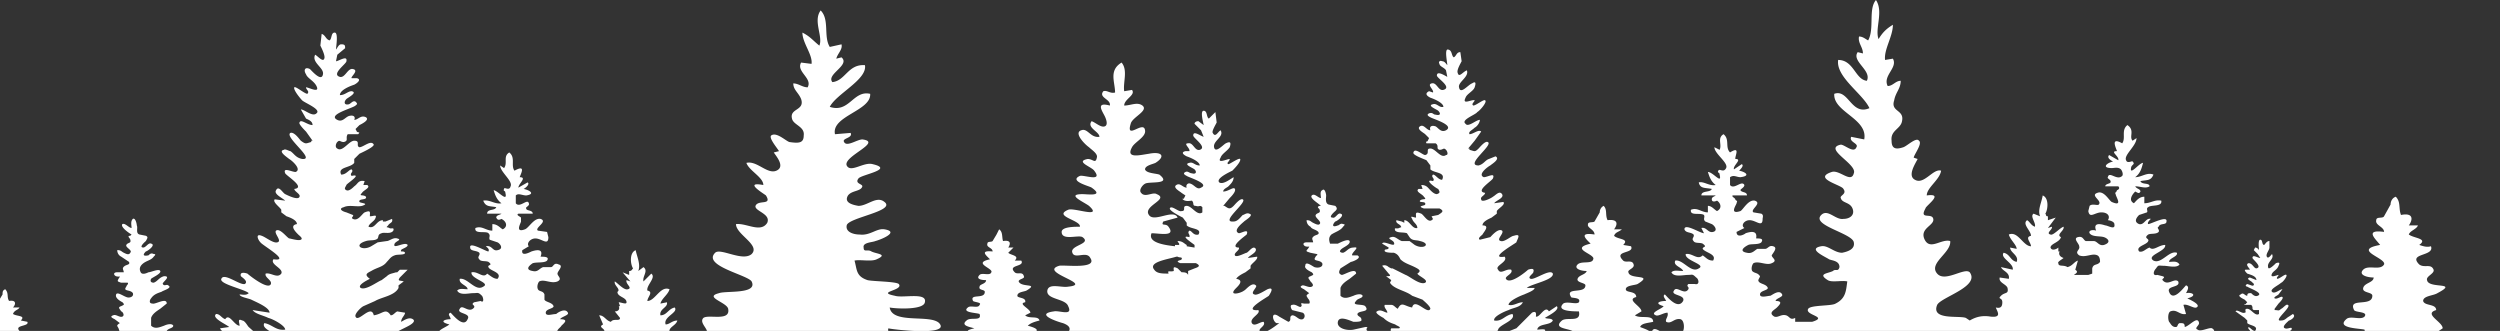 <svg width="1919" height="254" fill="none" xmlns="http://www.w3.org/2000/svg"><rect width="100%" height="100%" fill="#333333" stroke="none"/><path fill-rule="evenodd" clip-rule="evenodd" d="M1919 258c-2 4 0 8 0 11h-6c-2 2 4 3 4 6-7-2-4 2-3 5 1 1 2 4 0 5l-6-2c-2 2 4 4 4 7-4 0-6-5-8-4-4 2 1 7 3 8l4 5c-1 3-2 1-4 1-7 1 1 3 3 5 4 5-5 2-7 2-6 3 4 5 5 6 6 4-1 3-4 3-7 0 1 3 3 5 6 6-7 1-10 2-7 3 6 5 6 8-2 0-8 0-8 2v1h-1c-4-2-11-2-14-5l4-2c-3-5-20-4-14-10 5-4 23 1 30-3-3-9-16-3-21-8 5-3 22-11 3-10v-2l7-3c-5-6-19-2-22-9 3 0 18 3 21 1 5-4-4-7-8-7 9-4 0-7-7-9 3-3 8-4 13-5 0-7-12-3-17-6l6-4c0-5-15-11-5-14 0-5-9-3-10-7 0-4 8-4 11-6 17-9-7-3-8-10-1-3 6-5 5-8-2-5-7-1-11-4-9-9 12-6 9-14-3 1-6 0-9-1 7-5-4-5-8-8 1-3 6-4 7-7h-7c3-4 4-10-6-8-2-5 0-10-4-14-3 1-4 4-4 6l-5 9c-1 2-6 0-6 3-1 4 6 5 6 9-15-2-7 5-3 10-22 4 5 10 3 15-3 5-12 0-16 4s3 6 8 6c0 4-7 4-8 8s7 3 7 6c0 9-19 1-14 11 1 2 11 1 8 5-3 3-11-1-14 2-8 7 10 7 14 8 2 10-11 4-16 8-8 7 5 7 10 10-23 4 9 6 11 8 11 8-19 9-23 11 17 7-10 9-13 11l4 3-6 3h-3c-2-1 1-2 2-3 1-2-1-2-3-2-1 1-10 9-12 5-1-1 4-2 3-5-3 0-6 3-8 1-1-3 6-5 4-7-9 1 5-7 6-9 2-1 3-5-1-3-1 0-5 4-7 3-3-1 2-4 1-5-2-2-6 2-7 3-1 0-4 2-5 1-2-1 0-2 1-3s4-4 0-5c0-2 4-3 5-4l3-2v-1c1-1 5-4 3-5l-5 1c1-2 6-3 5-5-1-3-4 0-5 1s-6 4-7 2c0-2 3-3 3-4-6 0 3-7 4-8 1-3-3 0-5-1-3-1 2-5 3-6 1 0 6-3 3-5l-3 2c-2 1-3 3-6 3-7 1 9-11 5-12-1-1-4 3-5 3-2 2-2 1-5 1v-1l3-4c1-1 4-4 3-5s-4 2-6 1c-1-1 2-2 3-3l3-4c-2 0-6 4-8 2s5-5 7-7c1 0 5-5 4-6s-5 3-7 3c-1-1 1-2 1-3-1 0-7 3-5-1 1-2 4-3 5-6 1-2 1-3-2-2-1 1-6 6-6 3-1-4 5-6 3-10-1 1-3 4-4 2s2-5 2-7v-5c-2 0-3 2-4 3-2 0-1-4-3-4s-1 7-1 8c0 0-1-2-3-2l-1 2 3 3 2 3c-2 0-6-3-6 0 0 1 8 7 3 8-2 0-3-4-6-4-3 1 1 4 1 5h-3c-2 0 0 2 1 3 3 1 7 2 7 5l-5-2c-4 1 2 3 2 4 2 1 1 3-1 2l-3-1c-2 1-1 2 0 2 1 1 13 5 8 7-2 1-4-1-5-2-2 0-3 0-3 2-2 0-3-3-5-1-3 1 1 3 3 4l2 2-1 1c0 1-2 0-1 1h5c2 2 0 3 2 4h4v3c-3 2-6-4-9-4s0 3-2 3c-2 1-6-3-7-1l7 5 2 2v2c2 2 9 2 6 6-2 0-3-2-5-3-1 2 2 2 1 4-6-2 2 4 2 4v2c-1 1-3-1-4-1-1-2-2-3-5-3l1 2h-2c-2 1 2 3 3 4 2 2-1 1-2 2-1 2 3 0 3 2-1 1-5 1-2 2l9 1c3 1 1 2-1 3l-3 1v2c-2 1-5-3-6-4-3-1-2 0-2 2-2 0-4-1-3 1s3 3 3 5c-3 1-4-4-7-4v1h-1l-3-1v1l-18-2c-1-3-4-6-3-8 3-1 5 1 8 2 5-4-8-8-4-12 1-1 14-1 8-5-2-1-9 3-11 1-3-1 1-3 1-5-1-6-7 2-11 3 0-3-1-3-4-3-2 1-1 3-3 3-3 0-4-3-5-4-1-2-1-7 1-8 5-2 7 3 12 2l-2-7c3-1 8 3 10 2 4-2-5-6-7-7 8-2 4-5-1-4 1-2 3-5 0-6-2 2-10 13-13 5-2-5 9-3 7-8-3-3-8 4-12-1-1-1 3-2 0-3l-4-1c-4 1-3-3-1-5 2-3 2-2 6-2 3 0 10 2 12-1-2-3-5-2-8-2 0-3 7-4 6-7-6-2-12 9-18 6-6-4 10-7 9-12-5 0-9 5-12 2-3 1-5 4-8 3-3-4 6-5 7-8 1-2-4-2 0-5 2-1 6 0 8-2 1-2-2-3 0-4 1-3 6-1 6-4 1-5-12 2-14 2-1-1 1-3 2-4-4-1-5 5-9 4-5-2-1-6 0-7l6-2c1-1-1-3 1-4 2-2 11 0 10-5-5-1-8 2-13 2v-5c-4 0-6 3-8 5-4-2-2-6 1-9 2 1 3 2 4 0 0-2-3-2-4-4 4 0 8 2 11 0 0-3-6-1-7-4 5-1 8 0 10-5-5-2-9 2-14 2 4-3 5-7 6-11-3 0-11 11-9 3 1-2 3-2 1-4 0-1-4 2-5-1-2-4 8-11 8-17l-3 2c-3-3 2-8-4-12-5 4-1 10-4 14-9-5-5 3-4 6-6 0 2 4 1 7l-7-4c-2 2 1 4 3 5-5 1-9 5-1 5 2 0 5-1 7 1 1 1 2 4 1 5-4 4-10-4-11 1-1 1 3 2 2 4 0 1-4 1-4 3h10c2 2-1 3-1 3-1 3-2 1-1 3 0 2 6 10-3 6-2-1-6-9-11-7-6 2 4 6 1 9-1 1-5-1-7 1l-1 4c1 6 5 1 10 1s7 3 5 6c1 0 5 1 5 3 1 5-5 1-7 1-6-2-9-1-7 4-3-1-6 0-5 2 2 3 8 2 11 3s6 4 0 6c-4 1-5-3-8-3h-6c-2-1-2-4-6-3s1 5 1 7c1 3-4 4 0 7 5 2 10-2 14 0 2 1 2 4 2 5-2 3-5 1-6 5v4l-3 1h-11c1-1 4-2 1-4l2-7c-3 1-4 4-8 5-3-2-7 0-7-3-1-1 3-3 4-4-3-1-4-3-3-5h-1v-3c-1 1-5 3-6 0 0-3 7-4 8-8-4-2 3-5 2-8-3 1-8 7-10 6-4-1 2-4 1-6l-3 1 6-8-6 2v-3c-2 0-1-1-2-2 2-3 3-12-2-14-1 6-4 11-2 16l-5-2c-3 2 2 7 1 10-3-1-4-4-6-5-4 3 3 8 3 12-5 1 0 5 0 8-6 0-10-12-17-9 1 4 6 8 6 11l-5-1c0 4 7 6 5 11-5-1-5-6-10-7-3 4 8 8 7 13l-9-2c1 3 7 4 6 9l-7-1c-1 4 5 5 6 8 1 5-2 3-5 6s1 1 1 5c0 3-1 5-5 4 1 3 5 8-4 7-6-1-11 0-16 3l-3-2c-5-2-27 2-22-10 3-6 33-14 25-25-4-4-19 8-25 1-7-8 11-16 10-25-7-2-16 8-20-2-3-8 8-10 7-15s-11 1-6-8c0-2 15-12 1-10 0-6 10-12 11-19-6-2-13 11-20 7-6-3 0-12 2-16l-3-1c0-2 7-11 4-13-2-3-9 4-12 5-6 2-9 1-9-5-1-8 7-9 8-15 2-9-9-7-6-16 1-6 5-9 5-15-4 0-6 4-10 4-4-8 8-14 4-21l-6 1c-1-8 6-18 6-27-5 3-8 6-11 11-3-8 4-21-2-30-6 7-1 22-6 31-2-1-4-3-7-3-1 5 3 8 3 13l-4-1c-5 7 11 14 7 22-9-1-10-16-22-16-2 13 19 26 24 37-14 6-16-15-27-11-1 14 26 19 23 35l-10-2c-2 4 6 5 4 8-2 5-9-2-12-2-14 3 13 15 10 22-2 8-11-3-17-1-15 5 8 10 9 13 3 4-3 5-2 7 1 4 7 3 9 8s-2 8-7 8c-6 1-12-8-17-3-8 8 24 14 25 21 1 5-4 7-9 8-6 0-11-6-16-5-11 2 3 8 6 10 2 1 8 1 8 6-1 4-3 1-5 3-4 2-12 2-4 7 3 2 11 0 15 1-1 7-1 13-9 17-3 2-19 1-21 4-3 5 16 6 3 10h-13v-3c-4 2-4-1-7-2-4-1-6 2-9 1-5-3 0-5 2-7s5-5-1-5c0-2 6-3 5-5-2-4-7 0-9 1-2 0-8 2-8-1s6-3 6-5c-1-3-6-3-7-5-1-1 1-3 1-4-2-3-4-2-6-4-1-2 0-5 1-6 4-2 10 2 14 0 5-2 0-4 0-6 1-2 5-6 1-7-3-1-4 2-6 2h-6c-2 1-4 4-8 3-6-1-3-4 1-6 2-1 8 0 10-2 2-3-1-3-4-3 1-5-2-6-8-4-1 1-7 4-7-1l6-3c-3-2 0-6 4-6 5 0 10 6 10-1 0-1 1-3-1-4l-6-1c-3-2 7-7 1-9-5-1-9 7-11 8-9 3-3-5-3-6 1-3 0-1-1-3 0-1-3-2-2-3h11c0-3-4-2-5-4 0-1 3-2 3-4-2-4-8 4-11 0v-6c3-2 5 0 8 0 8-1 4-4-1-5 1-1 4-4 2-5l-6 4c-1-3 7-8 1-8 0-3 4-10-4-5-4-4 0-10-5-14-5 3-1 8-3 12l-4-2c0 5 11 12 9 16s-5 0-6 2 1 1 1 3c2 8-5-2-9-2 1 3 2 7 6 10-5 1-9-3-13-2 1 5 5 4 10 5-1 3-8 1-8 5h11c-1 1-3 1-3 3s2 2 4 1c3 2 4 6 0 8-2-1-4-4-7-4v5c-5 0-8-4-13-2-1 5 7 2 10 4 1 2-1 3 1 5l5 2c2 1 5 5 1 6s-5-4-9-3l2 4c-3 0-15-8-15-3 1 3 5 2 7 4 1 2-2 3 0 5 1 2 5 1 7 2 4 3 0 2 0 4 2 3 11 4 8 9-4 0-5-2-8-4-4 4-8-2-13-1-1 5 16 8 10 11-6 4-12-7-18-6-2 4 5 5 6 8-4 0-7-1-9 1 2 4 9 2 13 2 3 0 3-1 6 2 2 1 3 6-1 5h-5c-2 2 1 2 0 4-3 5-9-3-11 1-3 4 9 3 7 8-4 7-12-3-14-5-2 1 0 3 1 5-6 0-9 2-2 4-1 2-11 5-6 7 2 1 6-2 9-2 1 3-2 5-1 7 4 2 6-3 11-2 3 1 3 7 2 9-1 1-3 3-5 3-3 0-2-2-4-2-2-1-4-1-4 2-3-1-10-8-11-2 0 2 4 3 2 5l-6-2c7-3 0-5-5-7 1-3 6-3 10-4 0-6-10-2-14-5l5-3c0-4-12-9-4-11 0-5-8-3-8-6s7-3 9-4c13-8-6-3-7-9-1-2 5-3 4-6-1-4-6-1-8-3-8-8 9-5 6-11l-6-1c5-5-4-4-7-7 1-3 4-3 6-5h-6c3-4 3-8-5-7-2-4 0-8-3-11-2 1-3 3-3 5l-4 7c-1 1-5 0-5 2-1 3 5 4 5 8-13-2-6 4-3 7-17 4 4 8 2 12-1 4-9 1-12 4s2 5 7 5c-1 3-6 3-7 6s6 3 6 5c0 7-16 1-11 9 0 1 8 0 6 4-2 2-9-1-12 1-6 6 8 6 12 6 2 9-9 4-13 7-7 6 4 6 8 8-19 3 7 5 9 7 8 6-16 7-19 9l2 1-3 2-4 4-5 2 1 1c-2 1-4 2-6 1 1-2 5-4 4-7l-5 1c0-3 10-6 6-9-7 0-12 8-17 11-3 2-8 2-11 1-2-1-4-2-2-3l-1-1c8 0 8-7 14-9 3-1 5 0 8-2s0-1-1-2c-3-4 7-4 9-7 1-2-4-1-6-1 1-5 10-3 12-7-1-2-4-1-6-2 1-1 12-6 9-9l-6 4c-3-5-7 5-10 4 0-1 1-5-3-3l-4 4-8 8c-3 1-18 8-14 1 1-4 14-7 11-12-6 1-8 6-14 5-1-3 8-7 11-8 4-2 9-2 11-6-4 0-7 3-11 2 0-3 9-7 12-8 2-1 8-3 8-5h-6c3-3 21-6 20-11-2-4-14 5-17 4s2-4 2-5c1-3-1-3-4-2-1 1-14 12-17 7-1-2 6-4 4-7-4-1-8 4-10 0-3-3 8-6 5-10-13 2 8-10 9-11 1-3 4-7-2-5-2 0-7 5-10 4-4-1 3-6 1-8-3-2-8 4-9 5l-8 2c-2-1 1-3 2-4 1-2 6-7 0-7 0-3 5-5 7-6l4-3v-2c1-2 7-5 5-7l-7 1c1-2 8-4 6-7s-5 1-7 2c-1 1-9 5-9 2-1-2 3-3 3-5-8-1 5-9 6-11 2-5-4-1-7-1-5-2 3-8 5-9 1-1 8-5 4-7l-5 2c-3 1-4 4-8 5-11 0 12-16 7-18-2-1-6 4-7 5-3 3-3 2-7 1v-1h-1l5-6 5-7c-2-2-6 2-9 2-1-2 2-3 4-5 2-1 4-4 4-6-3 0-9 6-11 3-4-3 8-7 9-9 2-1 8-8 6-9-1-1-7 4-9 4-2-1 1-3 1-4-2-1-10 4-7-2 1-3 6-5 7-8s1-5-2-3c-3 1-9 9-10 3-1-4 8-8 6-13-3 1-6 6-7 2-1-2 2-7 3-9l-1-7c-3 0-3 3-5 4-2-1-1-6-5-6-2 1 0 10 0 12-1-1-2-3-4-3-2-1-3 1-2 2 0 2 4 3 5 5l1 5c-2-1-8-5-8-1 0 2 12 9 5 11-4 1-5-6-9-5s2 5 1 7l-3-1c-4 2-1 4 1 5 3 1 10 4 10 7-3 1-5-3-8-2-5 1 3 4 4 5 2 2 2 4-2 3-2 0-2-2-5-1-2 1-1 2 1 3 1 1 19 6 12 10-4 2-6-2-8-3-3-1-5 0-4 3-3 0-5-5-8-3s3 5 4 6l3 3-1 2c0 1-2 0-1 2h7c3 2 0 4 3 5 3 0 3-2 5 0 1 1 2 4 0 4-4 3-8-5-12-5s0 4-4 5c-2 0-8-6-9-2-1 2 8 5 10 6l3 4v3c3 3 12 2 9 8-3 0-5-4-7-4-2 2 2 3 0 5-8-2 3 6 4 6 1 2 2 3-1 4-2 0-4-2-5-3-2-2-3-4-7-4l1 3h-3c-3 2 3 4 4 6 3 3-1 1-3 3-1 2 5 0 4 3 0 1-7 1-1 3h12c4 2 2 3-1 5l-5 1c0 1 2 2 0 3-3 2-6-4-8-5-5-2-4 0-4 3-2 0-5-2-3 1 1 3 4 4 4 7-4 1-6-6-10-6v2l-2-1-4-1c-1 2 2 3 3 4 1 2 1 1-1 2s-4-1-3 2c2 2 6 1 9 2l2 3c2 3 5 2 8 3 9 2 3 7-4 3l-4-3h-6c-3-1-5-4-8-3-4 1 1 2 2 4 2 5-8-2-9 1l5 3c0 2-3 1-3 2-1 2 5 2 7 2 3 1 4 3 5 5 3 3 7 4 11 6s5 3 2 5c1 2 9 5 6 7-4 2-12-5-15-6l-4-2-6-3h-1l-2-1c-1-1-3-2-5-1l5 6c2 2 1 2-2 2l4 3-1 2c3 5 12 6 17 10l8 3c1 1 6 5 6 7-2 5-12-9-14-1-6-1-8-5-11 1-2-1-3-3-5-3h-5c-1 2 2 4 2 6-2 0-5-3-8-1-2 1 3 4 5 5 3 3 6 4 9 5 1 1 5 2 3 3h-6c-2 3 3 4 5 5 5 4-2 2-4 3-5 3 20 13 0 10-3 0-7-1-8 1-1 3 6 6 2 9l-6 2c-5-2 6-7-1-8-5-1-6 7-12 7-4 1-9-3-5-6 2-2 9 0 8-3-1-2-5-2-5-4l3-2c1 0 7 1 5-2-1-1-5-4 1-4 2-1 9 1 7-3-2-2-9-2-9-4s2-2-1-2l-9 2c-5 1-13-1-12-6s9-1 12 0c3 0 7 0 6-2 0-2-3-2-3-4 1-3 10-1 6-6-2-2-11 0-7-4 1-2 5-2 5-4-1-2-5-1-7 0-3 1-7 3-10 0v-6c1-3 4-5 7-7l5-4c0-5-9 1-11 1-3-1-2-3-1-5l8-5c1 0 9-3 5-5h-4c-1-2 7-7 1-6-4 0-5 3-8 4-2 0-3-1-2-2 1-2 8-4 7-7-1-2-7 1-9 2h-6c-1-3-1-5 1-7 3-2 7-3 9-6 1-1 2-2 0-2-2-1-3 1-4 1-5 2-4-1-2-3 1 0 8-5 4-6-2-1-4 4-6 3-4 0 2-5 2-5 1-1 2-2 0-4l-5-1c-3-1-2-5-2-7 0-1-1-6-3-4-2 1-1 4-1 6-2 0-5-4-7-2s5 6 7 8h-1c-3 1 0 2 0 3 1 3-2 2-3 4s5 5 3 7c-1 1-3 0-5-1s-2-2-5-2c0 2 1 4 3 5 1 2 4 2 6 4 1 2-1 2-3 3-3 2-1 3-1 5h-5c-3 0-3 2-1 3 3 1 4-1 2 2-2 2-1 2 2 3l5 1c1 1-1 1-1 2-3 4 3 2 5 5 1 3-3 4-6 3-2-1-7-5-7-1-1 2 3 4 5 5 2 2 1 2-1 3-3 1-1 2 0 4 1 1 3 3 1 4s-5-1-7-1c-3 1-1 2 1 3l4 3c-3 2-2 2-1 4 1 1 2 3 1 4h-4c-4-1-1 1-2 2-1 2-4-2-7-1-2 0-1 3 0 4l8 2c2 1 2 4 0 5-3 1-5-3-8-3-3 1 0 4-3 5l-7-4c-7-5-5 4-2 5h2c-4 3-13 10-15 6-1-2 5-4 3-7-3 0-7 4-9 1-2-4 7-7 5-10-13 1 7-10 8-11 2-3 4-7-1-5-2 1-8 5-10 4-4-1 3-6 1-7-3-3-8 4-9 4-1 1-6 3-8 2-1-1 1-3 2-4 2-2 6-6 0-7 1-2 5-4 7-5l4-3v-2c1-2 6-5 5-7l-7 1c1-2 7-4 6-7-2-3-5 2-7 3-1 0-8 4-9 2s4-4 3-6c-8 0 5-9 6-10 2-5-4-1-6-1-5-2 3-8 4-9s8-5 4-6c-2-1-4 1-5 1-2 2-4 5-7 5-11 1 11-15 7-17-2-1-6 4-7 5-3 3-4 2-7 0h-1l5-6c1-1 5-5 4-7s-5 2-9 2c0-2 3-3 4-4 2-2 4-4 4-7-2 1-8 6-11 4-3-3 8-8 10-9 1-1 7-7 6-9-1-1-8 4-9 4-2-1 1-2 1-4-2 0-10 4-7-1 1-3 5-5 7-8 1-3 1-5-3-3-2 1-8 8-9 3s8-8 5-13c-2 1-4 6-6 2-1-1 2-6 3-8l-1-8-5 5c-2-1-1-6-4-6s0 10 0 11l-4-3c-2 0-3 1-3 2l5 5 2 5c-3-1-8-5-8-1 0 2 11 9 5 11-4 1-5-6-9-5-4 0 2 4 1 6h-3c-4 1-1 3 1 4 3 1 10 4 10 7-4 0-5-3-8-2-5 1 3 4 4 5 2 2 1 4-2 3-2 0-3-2-5-1s-1 2 1 3c1 1 18 6 11 9-3 2-5-2-8-3-2-1-4 1-3 3-3 0-5-4-8-2s3 5 4 6l3 2-1 2c0 1-2 0-1 1 2 2 6 1 7 1 2 2 0 4 3 4 3 1 3-1 5 1v4c-4 3-8-5-12-5s0 4-4 4c-2 1-8-5-9-2 0 2 8 6 10 7l3 4v2c3 3 12 2 9 7-4 1-5-3-7-3-2 2 1 3 0 5-8-2 3 5 4 6v3-1l-6-1v-1c-2-1-3-3-7-3 0 1 2 2 1 3h-3v1c-9-1-21-3-18-10 6 0 19 3 13-5-2-3-6 0-4-4l11-3c-3-7-18 4-22-2-5-7 16-12 6-16-3-2-9 3-12-1-2-2 1-6 3-7 3-2 21 1 11-7-3-1-10-1-11-4 0-3 6-4 8-5 8-5 5-9-5-7-7 1-18 4-13-5 2-4 11-8 10-13-1-8-15 8-11-5 1-5 14-10 9-14-4-3-9 0-14 0 0-5 9-8 6-12l-6 1c-1-7 3-16-2-22-10 6-5 15-5 23-4 1-6-2-9-1-4 5 6 6 5 11-11-3-6 4-4 8 1 2 3 7 0 8s-7-3-10-4c-4 5 6 8 6 12-7 1-9-7-14-5-6 2 3 11 6 13 2 2 7 5 6 8-1 5-3 1-7 1-10 2 3 6 5 9 7 9-8 3-11 4-9 4 8 8 9 9 10 7-3 5-7 5-13 0 1 6 5 9 11 10-12 1-16 3-12 5 10 8 9 13-4 0-14 0-14 4 0 7 13 2 16 4 7 5-8 6-8 11 1 7 11-1 14 5 6 9-21 5-24 6-16 5 27 14 7 16-5 1-15-3-16 3-1 7 14 6 16 12 4 8-7 3-11 4-15 2 3 8 7 9 11 4 2 10-6 13l-13 3c-4-2-10-1-12-5 2 1 12 2 14 1 3-3-3-5-5-5 5-2-1-4-5-5 2-2 5-3 9-4-1-4-8-1-11-4l4-2c0-3-10-7-4-8 1-4-6-3-6-5 0-3 5-3 7-4 10-6-4-2-6-7 0-2 5-2 4-4-1-4-5-1-7-3-6-6 8-4 5-9h-5c4-4-3-4-5-6l4-4h-4c2-3 2-6-4-5-1-3 0-7-3-9l-2 4-3 5c-1 1-4 0-4 2-1 3 4 3 4 6-10-1-5 3-2 6-14 3 3 7 1 10-1 3-7 0-9 2-3 3 1 4 5 4 0 3-5 3-5 5-1 3 4 2 4 4 0 6-12 1-9 7 1 1 7 1 5 3-1 3-7 0-9 2-5 4 7 4 9 5 2 6-7 2-10 5-5 4 3 5 6 6-14 3 6 4 7 5 7 6-12 6-14 8 10 4-7 5-9 7l8 4c-3 3-17 1-16 5-6 0-11 3-18 6-11 3-23-4-23-4 6 0 53-3 28-9-4-1-47 0-38-11 4 0 17 3 19 0 2-4-12-5-10-11 4 1 48 6 39-4-7-7-36 1-38-12 5 1 26 2 27-4 2-8-17-3-23-5-15-3 7-4 3-9-2-2-20-2-24-3-9-3-8-8-10-15 4-1 13 1 17-1 9-4 0-4-4-6-3-2-6 1-6-3-1-4 7-4 9-5 4-1 19-7 7-9-6-1-11 5-19 4-5 0-11-2-10-7 1-6 38-11 29-18-6-5-13 3-20 3-6-1-11-3-8-8 3-4 10-3 11-7 0-2-6-2-3-6 2-3 28-7 11-11-7-2-17 7-20 1-3-7 28-18 12-20-4 0-12 6-14 2-2-3 7-3 5-7l-12 1c-3-14 28-18 27-31-13-3-16 15-31 10 5-10 29-21 27-32-13-1-15 12-25 13-5-6 14-13 7-19l-4 1c1-4 5-7 4-11l-9 2c-5-8 0-21-7-28-6 8 2 20-1 27-5-4-7-7-13-10 0 8 8 17 7 24l-8-1c-4 7 9 12 5 19-4 0-7-3-11-3 0 5 4 7 6 12 3 9-9 7-7 15 1 5 10 6 9 13 0 6-4 6-11 5-3-1-10-8-14-5-2 2 5 10 6 12l-4 1c2 3 9 11 2 14s-15-8-23-6c2 6 13 11 13 17-16-3 1 7 2 8 5 8-6 3-8 8-1 4 12 6 9 13-5 8-16 0-24 1 0 8 19 16 12 23-7 6-24-5-28-1-10 10 25 17 28 22 5 10-20 7-25 9-12 3 6 7 7 12 2 10-15 4-19 7-5 5 12 13-5 13-7 0-15-5-17-2h-4c-1-4 5-5 6-9-4 0-6 3-9 3-2-6 10-9 7-13-5 1-6 6-11 6-1-5 6-6 5-10l-5 1c1-4 6-7 7-11-7-3-11 9-17 9 0-3 5-7 0-8-1-4 7-10 3-13l-6 6c-1-4 4-8 0-11l-4 3c2-5-1-11-2-16-5 2-4 11-2 14-1 1-1 2-3 2v3l-5-2 6 7-3-1c-1 3 5 6 1 7-3 1-8-5-10-6-1 3 5 6 2 8 0 4 7 4 7 8 0 2-4 0-6 0l1 3h-1c1 2 0 4-3 4l4 5c0 3-5 0-7 3-4-1-5-5-9-5l3 7c-4 2 1 3 1 5v4c1 2 5 3 4 5-1 4-7 0-8-2-7-6-14-5-15-3-3 2-3-1-6-2-4-1-6 2-9 1-5-3 0-5 1-7 2-2 6-5-1-5 1-2 7-3 6-5-2-4-8 0-9 1-3 0-8 2-8-1s6-3 6-5c-1-3-6-3-7-5v-4c-1-3-4-2-5-4s0-5 1-6c4-2 9 2 14 0 4-2 0-4 0-6s5-6 1-7c-4-2-4 2-6 2h-6c-3 1-4 4-8 3-6-1-3-4 0-6 3-1 9 0 11-2 2-3-2-3-5-3 2-5-1-6-7-4-2 1-8 4-7-1l5-3c-2-2 1-6 5-6 5 0 10 6 10-1l-1-4-7-1c-3-2 8-7 2-9-5-1-9 7-12 8-8 3-3-5-3-6v-3c-1-1-4-2-2-3h11c0-3-5-2-5-4-1-1 3-2 2-4-1-4-7 4-10 0v-6c2-2 5 0 8 0 7-1 3-4-2-5 2-1 5-4 3-5l-7 4c0-3 7-8 1-8 1-3 5-10-4-5-3-4 1-10-4-14-5 3-1 8-4 12l-3-2c0 5 10 12 8 16-1 4-5 0-5 2-1 2 1 1 1 3 2 8-6-2-9-2 1 3 2 7 6 10-5 1-9-3-14-2 2 5 5 4 10 5-1 3-7 1-7 5h11c-1 1-4 1-4 3 1 2 2 2 4 1 4 2 5 6 1 8-2-1-4-4-8-4v5c-5 0-8-4-13-2-1 5 8 2 10 4s0 3 1 5l6 2c2 1 5 5 0 6-4 1-4-4-9-3 1 1 3 2 2 4-2 0-15-8-14-3 0 3 5 2 7 4 1 2-2 3 0 5 1 2 5 1 7 2 4 3-1 2 0 4 1 3 11 4 7 9-3 0-5-2-8-4-3 4-7-2-12-1-1 5 15 8 9 11-6 4-12-7-18-6-1 4 6 5 6 8-3 0-6-1-8 1 2 4 9 2 12 2 4 0 4-1 7 2 1 1 2 6-1 4l-5 1c-3 2 1 2 0 4-4 5-9-3-11 1-3 4 9 3 6 8-3 7-11-3-13-5-3 1 0 3 0 5-5 0-9 2-1 4-2 2-11 5-7 7 3 1 7-2 10-2l-2 7c5 2 7-3 12-2 2 1 2 7 1 9 0 1-2 3-5 3-2 0-1-2-3-2-3-1-4-1-4 2-4-1-10-8-11-2 0 2 4 3 1 5-2 2-8-3-11-1-6 3 7 4 8 5 2 2 1 3-1 5-8-2-9 4-15 3l-9 2c-1-2 4-5 3-8-1-2-5-1-8-1-22 4 5-8 0-11-3-1-10 1-4-3 2-2 7-3 5-5-2-1-6 1-7-1-1-1 2-2 4-3l10-5c2-1 8-4 5-6s-7 1-9 2c0-3 3-5 3-7l-6-1c-2 1-3 3-5 3-4-6-6-1-13 0-2-9-12 6-14 1-1-2 4-7 6-8l9-4c5-3 15-4 18-10v-2l4-3c-3-1-5 0-3-3l6-6h-6l-2 2h-1c-3 1-5 1-7 3l-4 3c-3 1-12 8-16 6-3-2 5-6 7-7-4-3-3-4 1-6 5-3 9-3 12-7 2-2 3-4 6-5 2-1 8 0 8-2-1-2-4 0-3-2 0-1 5-2 5-4-2-3-12 4-10-1 1-2 6-3 2-4-3-1-6 2-8 2l-7 1-5 3c-7 4-14-1-4-4 3-1 7 0 9-2 1-2 0-3 3-4 2-1 7 1 9-2 1-3-2-1-3-2-2-1-3 0-1-2 1-2 4-2 3-5l-5 2h-2v-1c-5 0-6 7-11 5 0-2 4-4 5-6 2-4-1-2-4-2 0-3 1-5-4-3-2 1-5 7-9 5-2-1 1-2 0-3l-5-2c-4-1-6-3-2-4 4-2 10 0 14-1 6-2-1-2-2-3-1-3 6-1 5-4-2-2-6 0-3-3 1-2 7-4 4-6h-3l1-3c-5-1-5 2-8 4-1 1-4 4-6 3s-1-2 0-4c0-1 13-9 4-7-2-2 2-3 0-5-2 0-4 4-8 4-3-6 7-5 10-9v-3l4-4c2-1 11-5 11-7-2-4-8 2-11 2-3-1 1-5-4-5-4 0-9 9-13 6-2-1-1-4 0-5 2-2 2 0 5 0 4-1 1-3 3-6h8c2-2 0-1-1-2l-1-2 3-3c2-1 8-4 5-6-4-2-6 2-9 2 1-2 0-4-4-3-3 1-5 5-9 3-8-4 12-9 14-11 1-1 2-1 0-3-2-1-3 1-5 2-4 1-4-2-2-4 1-1 9-5 4-6-3 0-5 3-9 3 0-4 8-7 11-8 2-1 6-4 2-5h-4c-1-1 6-6 1-7-4-1-6 7-10 6-7-2 5-10 5-12 1-5-6 0-8 0l1-5 6-5c0-2 0-3-3-3-2 0-3 3-4 4 0-2 2-13-1-13s-2 5-4 6c-3-1-3-4-6-5l-1 9c1 2 4 8 3 10-1 3-5-2-7-3-3 6 7 10 6 15-1 6-8-2-10-4-4-2-5 1-3 4 1 3 6 5 8 9 3 6-6 1-8 1 0 2 3 3 1 5-2 0-9-6-10-5-1 2 5 9 6 10 2 2 15 7 11 10-3 3-9-3-12-3l4 7c2 1 5 2 5 5-4 0-9-5-10-2-1 1 4 6 5 7l5 7h-1v1c-4 1-4 2-8-1-1-1-5-7-8-6-5 3 20 21 9 20-5-1-6-4-9-6-1 0-4-2-5-1-5 1 3 6 4 7 2 1 10 8 5 10-3 0-10-4-8 1 1 2 16 11 7 12 0 2 5 4 4 6-1 3-9-1-11-2s-5-7-7-3c-2 3 5 6 7 8l-8-1c-2 2 4 6 5 8v2l4 3c3 1 8 3 8 6-6 1-1 6 1 8 1 1 4 3 2 4s-8-1-9-1c-2-1-7-8-10-6-2 2 5 8 1 9-3 1-9-4-12-5-5-2-3 3-1 5 1 2 24 15 10 13-3 4 8 7 6 11-3 4-8-1-12 0-1 3 5 5 4 8-2 5-17-7-18-8-3-1-6-1-5 2 1 1 6 4 3 6-4 1-16-9-18-4-2 4 18 8 21 11-2 2-5 1-7 1 0 2 7 3 9 4 4 2 14 6 14 10l-13-2c2 3 8 4 12 6 4 1 13 6 13 9-7 1-10-4-16-5-3 5 11 8 13 13 3 8-13 0-16-2l-9-8c-1-1-3-5-5-5-4-2-2 2-2 4-4 0-8-10-11-5-3-1-4-4-7-4-4 3 8 8 10 10l-7 1c2 5 12 3 13 8-2 0-8-1-6 2s13 3 10 7c-2 1-5 0-1 3 2 2 5 1 8 2 7 2 7 9 15 10h-1c2 2 1 3-2 4s-8 0-11-1c-7-4-11-12-20-13-3 4 7 7 7 11-2 0-3-2-5-1-1 3 3 4 4 7-6 3-12-6-15-9-2-1-5-4-6 0-1 3 5 5 5 8-8 2-9-8-15-8 0 3 0 4 2 6-5 1-7-2-11-3 1 4 5 6 8 9l-4 2c-4 0-6 3-8 6a1119 1119 0 0 1-5 2c-4 0-9-3-5-6 2-2 9-1 8-3s-5-2-5-5l3-1c1-1 7 1 5-2-1-1-5-4 1-5 2 0 9 2 7-2-2-3-9-2-9-4s2-2-1-2c-4-1-6 1-9 2-5 1-13-1-12-6s9-1 12-1c3 1 7 1 6-1 0-2-3-3-3-4 1-3 10-2 6-6-2-3-11 0-7-4 1-2 5-2 5-4-1-2-5-1-7 0-3 1-7 3-10 0v-6c1-3 4-5 7-7l5-4c0-5-9 1-11 0-3 0-2-3-1-4 2-3 5-4 8-5 1-1 9-3 5-5-1-1-3 1-4-1-1-1 7-6 1-6-4 1-5 4-8 5-2 0-3-1-2-3 1-1 8-4 7-6s-7 1-9 1c-2 1-5 2-6 0s-1-4 1-6c3-3 7-3 9-6 1-1 2-2 0-2-2-1-3 0-4 1-5 1-4-1-2-3 1 0 8-5 4-6-2-1-4 3-6 3-4 0 2-5 2-5 1-2 2-3 0-4l-5-1c-3-1-1-5-2-7 0-1-1-6-3-5-2 2-1 5-1 7-2 0-5-4-7-3-2 2 5 7 7 8l-1 1c-3 0 0 2 0 3 1 3-2 2-3 4s5 4 3 6c-1 2-3 1-5 0s-2-2-5-2c0 2 1 4 3 5l6 4c1 2-1 2-3 3-3 2-1 3-1 5h-5c-3 0-3 2-1 3 3 1 4-1 2 2-1 2-1 2 2 3h5c1 1-1 2-1 3-3 4 3 2 5 5 1 3-3 4-5 3-3-1-8-5-8-1 0 2 3 4 5 5 2 2 1 2-1 3-3 1-1 2 0 4 1 0 3 3 1 4s-5-2-7-1c-3 1-1 2 1 3l4 3c-3 2-2 2-1 4l1 3h-3c-5 0-2 2-3 3-1 2-4-2-7-1-2 0-1 2 0 4l8 2c2 1 2 4 0 5-3 1-5-3-8-3s0 4-3 4c-2 1-6-3-7-3-7-5-5 4-2 5l4 1v2c0 2 4 2 6 2l7 1c2 1 5 4 1 5h-2l-3 1c-3 1-3 0-5-2-5-3-3 2-4 4-2-2-10-9-11-4-1 3 2 4 3 6h1c-1 2-6 3-4 5h5c3-1 5-4 9-2 3 2 0 4 4 6 3 1 8 3 3 6-3 2-5-3-8-2-2 0-2 3-5 2-2-1-3-5-5-2-1 1 0 3-3 3-2 0-4-4-6-4-3-2-4 2-3 3 0 3 5 3 5 5l-4 3-17 1c-4-3-12-1-13-5h13c3-2-2-4-5-4 6-3 0-5-4-6 1-2 5-3 8-3 0-5-8-2-11-4l4-2c0-4-10-8-3-9 0-4-6-3-7-5 0-2 6-3 7-4 11-5-4-2-5-6-1-2 4-3 3-5-1-3-4-1-6-3-7-6 7-4 5-8l-5-1c4-4-3-3-6-5 1-3 4-3 5-5h-5c2-2 3-6-3-5-2-3 0-6-3-9-2 1-2 2-2 4l-3 5v262h1920V258ZM1 231v-2 2Zm764-46v-3 3Zm152 21-5 2v3c-1-2-3-2-5-2l-3-3c-4-2-3 0-3 2-3 1-5-1-4 2-5 0-9 0-11-3-5-6 11-8 17-10h1c1 1 4 0 3 2 0 1-6 1-1 3h12c4 2 2 3-1 4Zm310-37 1-3-1 3Zm608-4v-4 4Z" fill="#fff"/></svg>